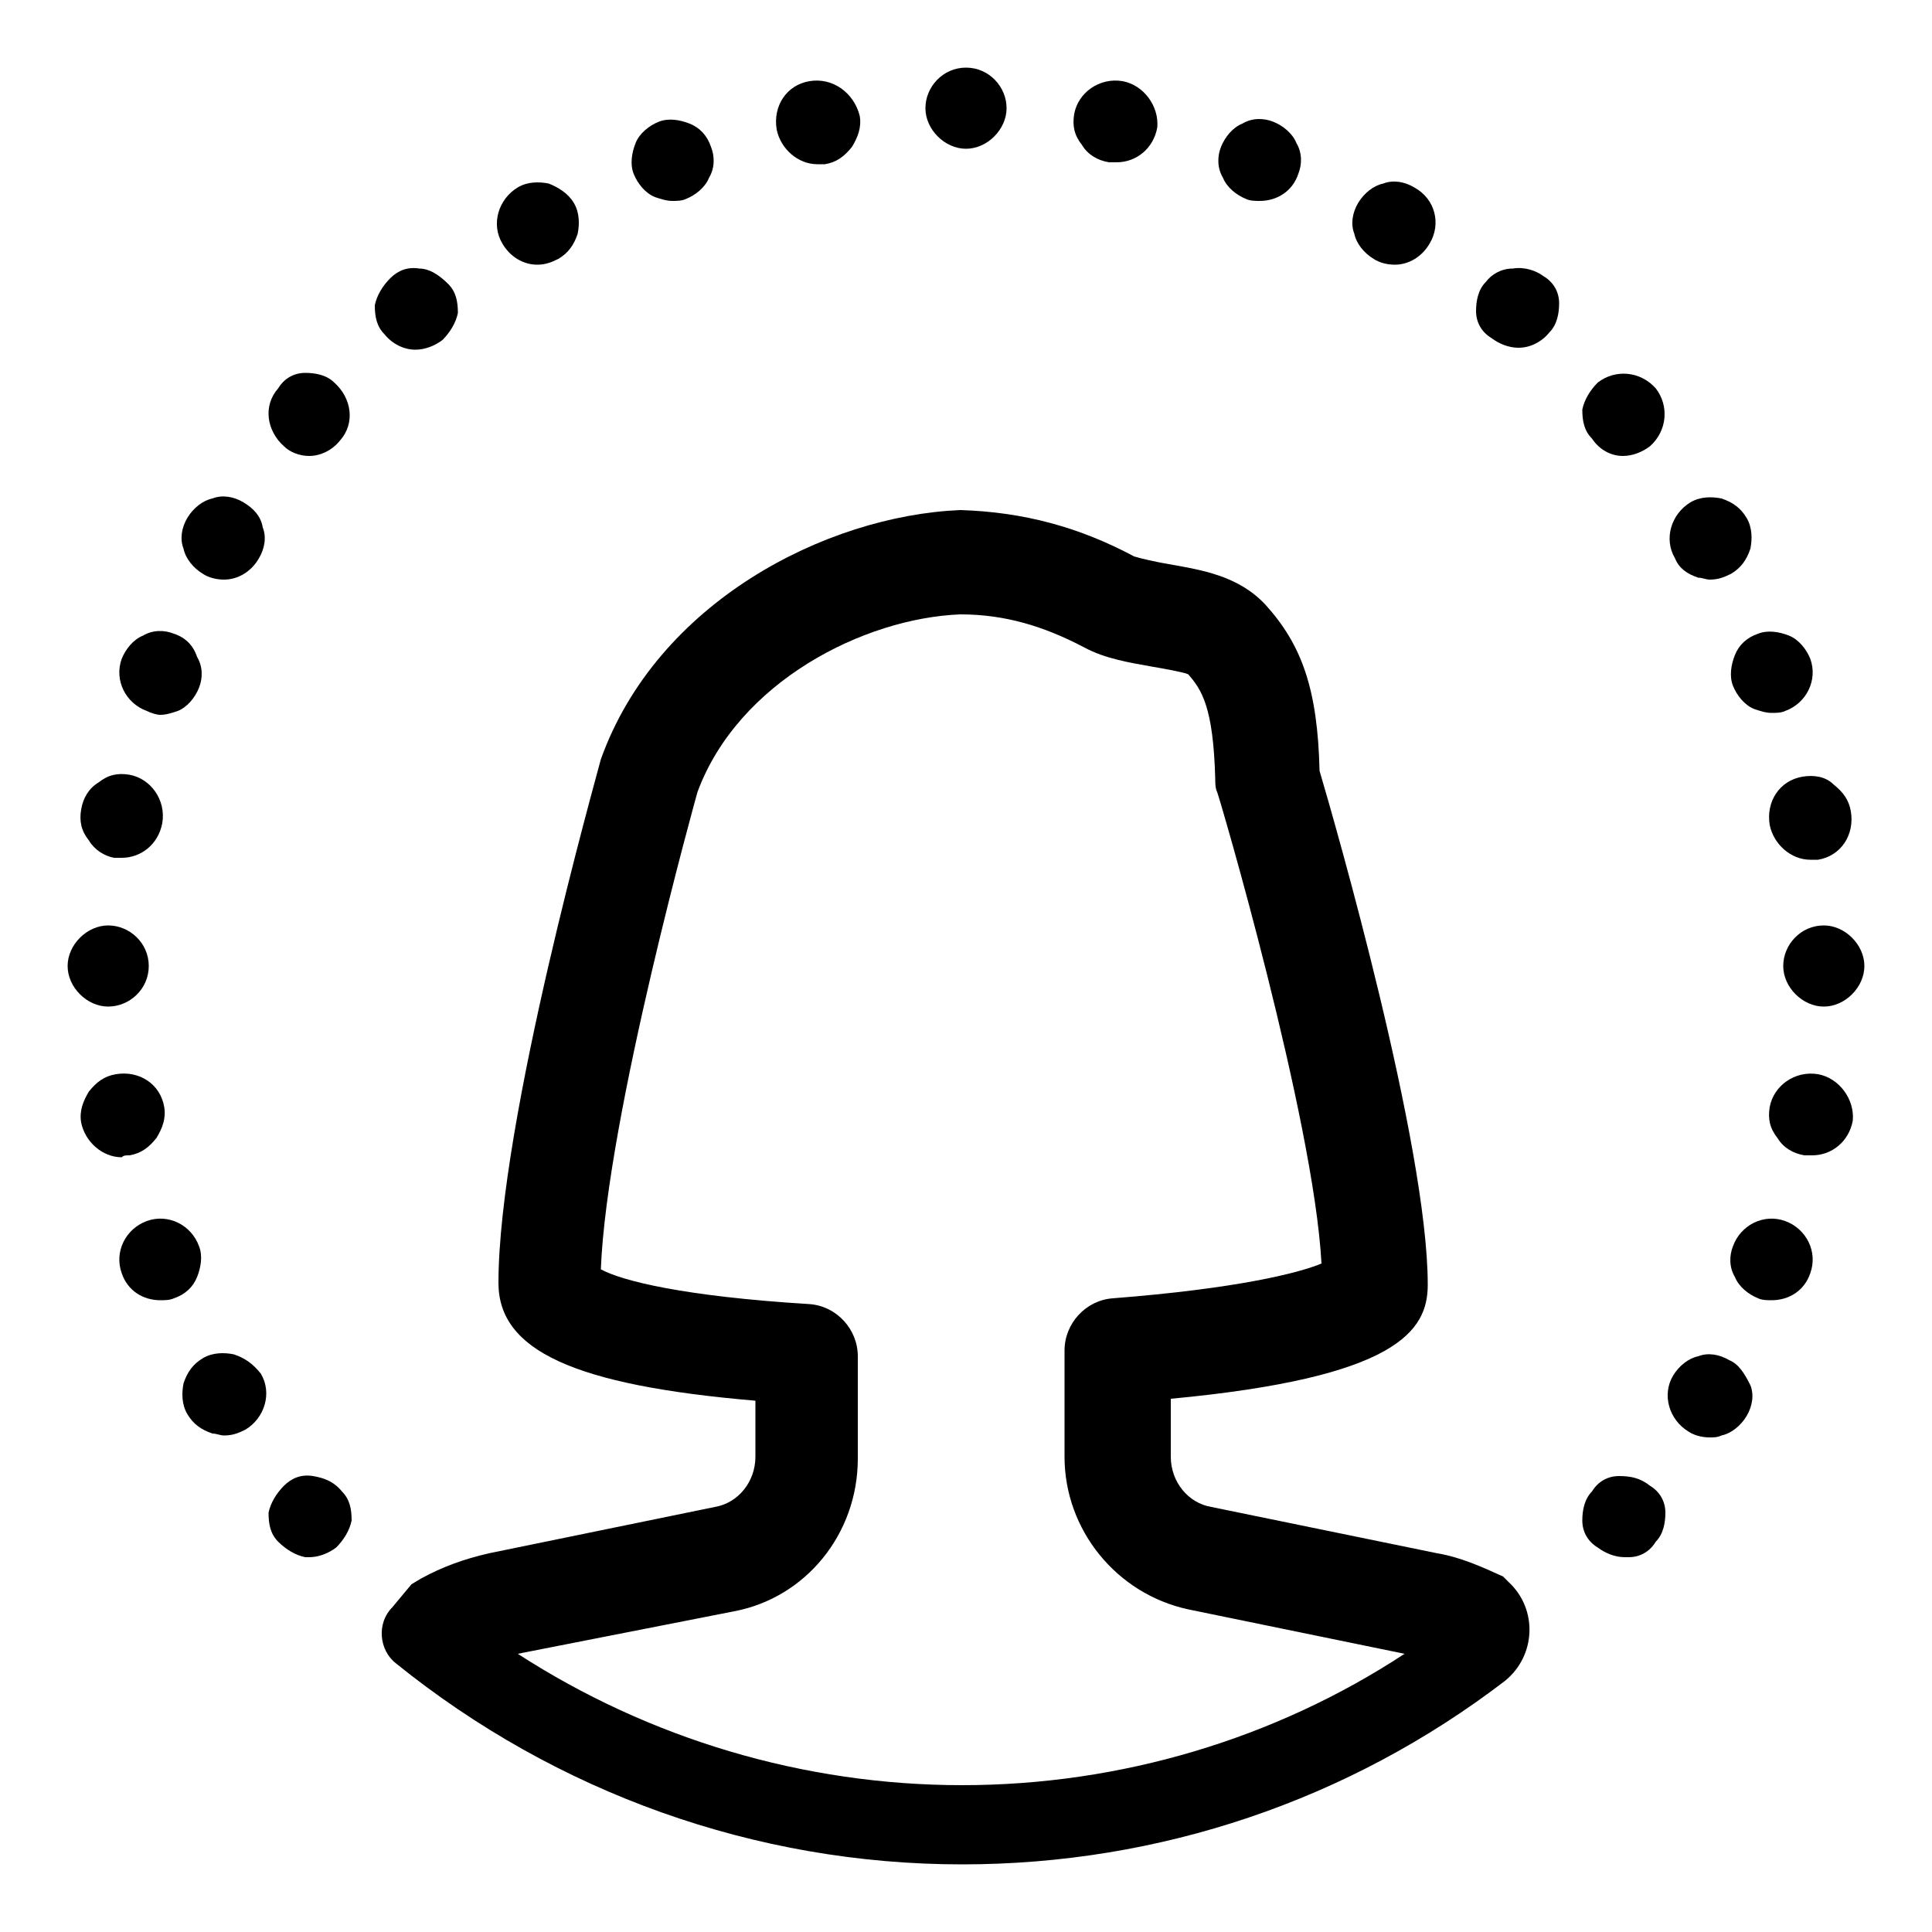 <?xml version="1.0" encoding="utf-8"?>
<!-- Generator: Adobe Illustrator 22.0.0, SVG Export Plug-In . SVG Version: 6.00 Build 0)  -->
<svg version="1.1" id="图层_1" xmlns="http://www.w3.org/2000/svg" xmlns:xlink="http://www.w3.org/1999/xlink" x="0px" y="0px"
	 viewBox="0 0 100 100" style="enable-background:new 0 0 100 100;" xml:space="preserve">
<style type="text/css">
	.st0{fill:none;}
	.st1{fill:#231815;stroke:#231815;stroke-width:2;stroke-miterlimit:10;}
	.st2{fill:#231815;}
</style>
<g>
	<path d="M7.7,50c0-1.2-1-2.1-2.1-2.1s-2.1,1-2.1,2.1s1,2.1,2.1,2.1S7.7,51.2,7.7,50z"/>
	<path d="M94.4,47.9c-1.2,0-2.1,1-2.1,2.1s1,2.1,2.1,2.1s2.1-1,2.1-2.1S95.5,47.9,94.4,47.9z"/>
	<path d="M6.7,59.8c0.6-0.1,1-0.4,1.4-0.9c0.3-0.5,0.5-1,0.4-1.6c-0.2-1.2-1.3-1.9-2.5-1.7c-0.6,0.1-1,0.4-1.4,0.9
		c-0.3,0.5-0.5,1-0.4,1.6c0.2,1,1.1,1.8,2.1,1.8C6.4,59.8,6.5,59.8,6.7,59.8z"/>
	<path d="M93.3,40.2c-1.2,0.2-1.9,1.3-1.7,2.5c0.2,1,1.1,1.8,2.1,1.8c0.1,0,0.2,0,0.4,0c1.2-0.2,1.9-1.3,1.7-2.5
		c-0.1-0.6-0.4-1-0.9-1.4C94.5,40.2,93.9,40.1,93.3,40.2z"/>
	<path d="M10.2,66.1c0.2-0.5,0.3-1.1,0.1-1.6h0c-0.4-1.1-1.6-1.7-2.7-1.3c-1.1,0.4-1.7,1.6-1.3,2.7c0.3,0.9,1.1,1.4,2,1.4
		c0.2,0,0.5,0,0.7-0.1C9.6,67,10,66.6,10.2,66.1z"/>
	<path d="M89.8,33.9c-0.2,0.5-0.3,1.1-0.1,1.6c0.2,0.5,0.6,1,1.1,1.2c0.3,0.1,0.6,0.2,0.9,0.2c0.2,0,0.5,0,0.7-0.1
		c1.1-0.4,1.7-1.6,1.3-2.7h0c-0.2-0.5-0.6-1-1.1-1.2c-0.5-0.2-1.1-0.3-1.6-0.1C90.4,33,90,33.4,89.8,33.9z"/>
	<path d="M12.1,70.1c-0.5-0.1-1.1-0.1-1.6,0.2c-0.5,0.3-0.8,0.7-1,1.3c-0.1,0.5-0.1,1.1,0.2,1.6c0.3,0.5,0.7,0.8,1.3,1
		c0.2,0,0.4,0.1,0.6,0.1c0.4,0,0.7-0.1,1.1-0.3c1-0.6,1.4-1.9,0.8-2.9C13.1,70.6,12.7,70.3,12.1,70.1z"/>
	<path d="M87.9,29.9c0.2,0,0.4,0.1,0.6,0.1c0.4,0,0.7-0.1,1.1-0.3c0.5-0.3,0.8-0.7,1-1.3c0.1-0.5,0.1-1.1-0.2-1.6
		c-0.3-0.5-0.7-0.8-1.3-1c-0.5-0.1-1.1-0.1-1.6,0.2c-1,0.6-1.4,1.9-0.8,2.9C86.9,29.4,87.3,29.7,87.9,29.9z"/>
	<path d="M16.2,76.4c-0.6-0.1-1.1,0.1-1.5,0.5c-0.4,0.4-0.7,0.9-0.8,1.4c0,0.6,0.1,1.1,0.5,1.5c0.4,0.4,0.9,0.7,1.4,0.8
		c0.1,0,0.1,0,0.2,0c0.5,0,1-0.2,1.4-0.5c0.4-0.4,0.7-0.9,0.8-1.4c0-0.6-0.1-1.1-0.5-1.5C17.3,76.7,16.8,76.5,16.2,76.4z"/>
	<path d="M84,23.6c0.5,0,1-0.2,1.4-0.5c0.9-0.8,1-2.1,0.3-3c-0.8-0.9-2.1-1-3-0.3c-0.4,0.4-0.7,0.9-0.8,1.4c0,0.6,0.1,1.1,0.5,1.5
		C82.8,23.3,83.4,23.6,84,23.6z"/>
	<path d="M78.3,13.9c-0.6,0-1.1,0.3-1.4,0.7c-0.4,0.4-0.5,1-0.5,1.5c0,0.6,0.3,1.1,0.8,1.4c0.4,0.3,0.9,0.5,1.4,0.5
		c0.6,0,1.2-0.3,1.6-0.8c0.4-0.4,0.5-1,0.5-1.5c0-0.6-0.3-1.1-0.8-1.4C79.5,14,78.9,13.8,78.3,13.9z"/>
	<path d="M73.2,9.7c-0.5-0.3-1.1-0.4-1.6-0.2c-0.5,0.1-1,0.5-1.3,1c-0.3,0.5-0.4,1.1-0.2,1.6c0.1,0.5,0.5,1,1,1.3
		c0.3,0.2,0.7,0.3,1.1,0.3c0.7,0,1.4-0.4,1.8-1.1C74.6,11.6,74.3,10.3,73.2,9.7z"/>
	<path d="M65.9,6.3c-0.5-0.2-1.1-0.2-1.6,0.1c-0.5,0.2-0.9,0.7-1.1,1.2C63,8.1,63,8.7,63.3,9.2c0.2,0.5,0.7,0.9,1.2,1.1
		c0.2,0.1,0.5,0.1,0.7,0.1c0.9,0,1.7-0.5,2-1.4c0.2-0.5,0.2-1.1-0.1-1.6C66.9,6.9,66.4,6.5,65.9,6.3z"/>
	<path d="M58.1,4.2L58.1,4.2c-1.2-0.2-2.3,0.6-2.5,1.7c-0.1,0.6,0,1.1,0.4,1.6c0.3,0.5,0.8,0.8,1.4,0.9c0.1,0,0.2,0,0.4,0
		c1,0,1.9-0.7,2.1-1.8C60,5.5,59.2,4.4,58.1,4.2z"/>
	<path d="M50,3.5c-1.2,0-2.1,1-2.1,2.1s1,2.1,2.1,2.1s2.1-1,2.1-2.1S51.2,3.5,50,3.5z"/>
	<path d="M41.9,4.2L41.9,4.2c-1.2,0.2-1.9,1.3-1.7,2.5c0.2,1,1.1,1.8,2.1,1.8c0.1,0,0.2,0,0.4,0c0.6-0.1,1-0.4,1.4-0.9
		c0.3-0.5,0.5-1,0.4-1.6C44.2,4.8,43.1,4,41.9,4.2z"/>
	<path d="M35.7,6.4c-0.5-0.2-1.1-0.3-1.6-0.1c-0.5,0.2-1,0.6-1.2,1.1c-0.2,0.5-0.3,1.1-0.1,1.6c0.2,0.5,0.6,1,1.1,1.2
		c0.3,0.1,0.6,0.2,0.9,0.2c0.2,0,0.5,0,0.7-0.1c0.5-0.2,1-0.6,1.2-1.1C37,8.7,37,8.1,36.8,7.6C36.6,7,36.2,6.6,35.7,6.4z"/>
	<path d="M28.4,9.5c-0.5-0.1-1.1-0.1-1.6,0.2c-1,0.6-1.4,1.9-0.8,2.9c0.4,0.7,1.1,1.1,1.8,1.1c0.4,0,0.7-0.1,1.1-0.3
		c0.5-0.3,0.8-0.7,1-1.3c0.1-0.5,0.1-1.1-0.2-1.6C29.4,10,28.9,9.7,28.4,9.5z"/>
	<path d="M21.7,13.9c-0.6-0.1-1.1,0.1-1.5,0.5c-0.4,0.4-0.7,0.9-0.8,1.4c0,0.6,0.1,1.1,0.5,1.5c0.4,0.5,1,0.8,1.6,0.8
		c0.5,0,1-0.2,1.4-0.5c0.4-0.4,0.7-0.9,0.8-1.4c0-0.6-0.1-1.1-0.5-1.5C22.7,14.2,22.2,13.9,21.7,13.9z"/>
	<path d="M83.8,76.4c-0.6,0-1.1,0.3-1.4,0.8c-0.4,0.4-0.5,1-0.5,1.5c0,0.6,0.3,1.1,0.8,1.4c0.4,0.3,0.9,0.5,1.4,0.5
		c0.1,0,0.1,0,0.2,0c0.6,0,1.1-0.3,1.4-0.8c0.4-0.4,0.5-1,0.5-1.5c0-0.6-0.3-1.1-0.8-1.4C84.9,76.5,84.4,76.4,83.8,76.4z"/>
	<path d="M16,23.6c0.6,0,1.2-0.3,1.6-0.8c0.8-0.9,0.6-2.2-0.3-3c-0.4-0.4-1-0.5-1.5-0.5c-0.6,0-1.1,0.3-1.4,0.8
		c-0.8,0.9-0.6,2.2,0.3,3C15,23.4,15.5,23.6,16,23.6z"/>
	<path d="M89.5,70.4c-0.5-0.3-1.1-0.4-1.6-0.2c-0.5,0.1-1,0.5-1.3,1c-0.6,1-0.2,2.3,0.8,2.9c0.3,0.2,0.7,0.3,1.1,0.3
		c0.2,0,0.4,0,0.6-0.1c0.5-0.1,1-0.5,1.3-1c0.3-0.5,0.4-1.1,0.2-1.6C90.3,71.1,90,70.6,89.5,70.4z"/>
	<path d="M12.6,26c-0.5-0.3-1.1-0.4-1.6-0.2c-0.5,0.1-1,0.5-1.3,1c-0.3,0.5-0.4,1.1-0.2,1.6c0.1,0.5,0.5,1,1,1.3
		c0.3,0.2,0.7,0.3,1.1,0.3c0.7,0,1.4-0.4,1.8-1.1c0.3-0.5,0.4-1.1,0.2-1.6C13.5,26.7,13.1,26.3,12.6,26z"/>
	<path d="M92.4,63.2c-1.1-0.4-2.3,0.2-2.7,1.3h0c-0.2,0.5-0.2,1.1,0.1,1.6c0.2,0.5,0.7,0.9,1.2,1.1c0.2,0.1,0.5,0.1,0.7,0.1
		c0.9,0,1.7-0.5,2-1.4C94.1,64.8,93.5,63.6,92.4,63.2z"/>
	<path d="M7.6,36.8C7.8,36.9,8.1,37,8.3,37c0.3,0,0.6-0.1,0.9-0.2c0.5-0.2,0.9-0.7,1.1-1.2c0.2-0.5,0.2-1.1-0.1-1.6
		C10,33.4,9.6,33,9,32.8c-0.5-0.2-1.1-0.2-1.6,0.1c-0.5,0.2-0.9,0.7-1.1,1.2h0C5.9,35.2,6.5,36.4,7.6,36.8z"/>
	<path d="M94.1,55.6c-1.2-0.2-2.3,0.6-2.5,1.7c-0.1,0.6,0,1.1,0.4,1.6c0.3,0.5,0.8,0.8,1.4,0.9c0.1,0,0.2,0,0.4,0
		c1,0,1.9-0.7,2.1-1.8C96,56.9,95.2,55.8,94.1,55.6z"/>
	<path d="M5.9,44.4c0.1,0,0.2,0,0.4,0c1,0,1.9-0.7,2.1-1.8c0.2-1.2-0.6-2.3-1.7-2.5c-0.6-0.1-1.1,0-1.6,0.4
		c-0.5,0.3-0.8,0.8-0.9,1.4c-0.1,0.6,0,1.1,0.4,1.6C4.9,44,5.4,44.3,5.9,44.4z"/>
	<g>
		<path d="M78,81.8c-0.1-0.1-0.1-0.1-0.2-0.2c-1.1-0.5-2.2-1-3.4-1.2l-11.7-2.4c-1.2-0.2-2.1-1.3-2.1-2.6v-3
			c11.7-1.1,13.3-3.5,13.3-5.9c0-7.2-4.8-23.9-5.6-26.6c-0.1-4.2-0.9-6.5-2.8-8.6c-1.4-1.5-3.3-1.8-5-2.1c-0.6-0.1-1.5-0.3-1.8-0.4
			c-2.8-1.5-5.7-2.3-9-2.4c-7,0.3-15.7,4.8-18.6,12.9c-0.2,0.8-5.3,18.8-5.3,27.1c0,3.5,3.9,5.3,13.3,6.1v2.9c0,1.3-0.9,2.4-2.1,2.6
			l-11.7,2.4c-1.3,0.3-2.4,0.7-3.5,1.3L21.3,82l-1,1.2c-0.8,0.8-0.7,2.2,0.2,2.9c8.3,6.7,18.6,10.4,29.3,10.4
			c10.2,0,20-3.3,28.1-9.5c1.6-1.3,1.7-3.7,0.2-5.1L78,81.8z M49.8,92.4c-8.2,0-16.2-2.4-23-6.8l11.2-2.2c3.7-0.7,6.4-4,6.4-7.9
			v-5.3c0-1.4-1.1-2.6-2.5-2.7c-6.5-0.4-9.7-1.2-10.8-1.8c0.3-7.9,5-24.7,5-24.7c2.1-5.7,8.6-9,13.6-9.2c2.3,0,4.3,0.6,6.4,1.7
			c1.1,0.6,2.4,0.8,3.5,1c0.6,0.1,1.7,0.3,1.9,0.4c0.7,0.8,1.3,1.7,1.4,5.4c0,0.2,0,0.5,0.1,0.7c0.1,0.2,5,16.9,5.4,24.4
			c-1.2,0.5-4.4,1.3-10.8,1.8c-1.4,0.1-2.5,1.3-2.5,2.7v5.5c0,3.8,2.7,7.1,6.4,7.9l11.2,2.3C66,90,58,92.4,49.8,92.4z"/>
	</g>
</g>
</svg>
